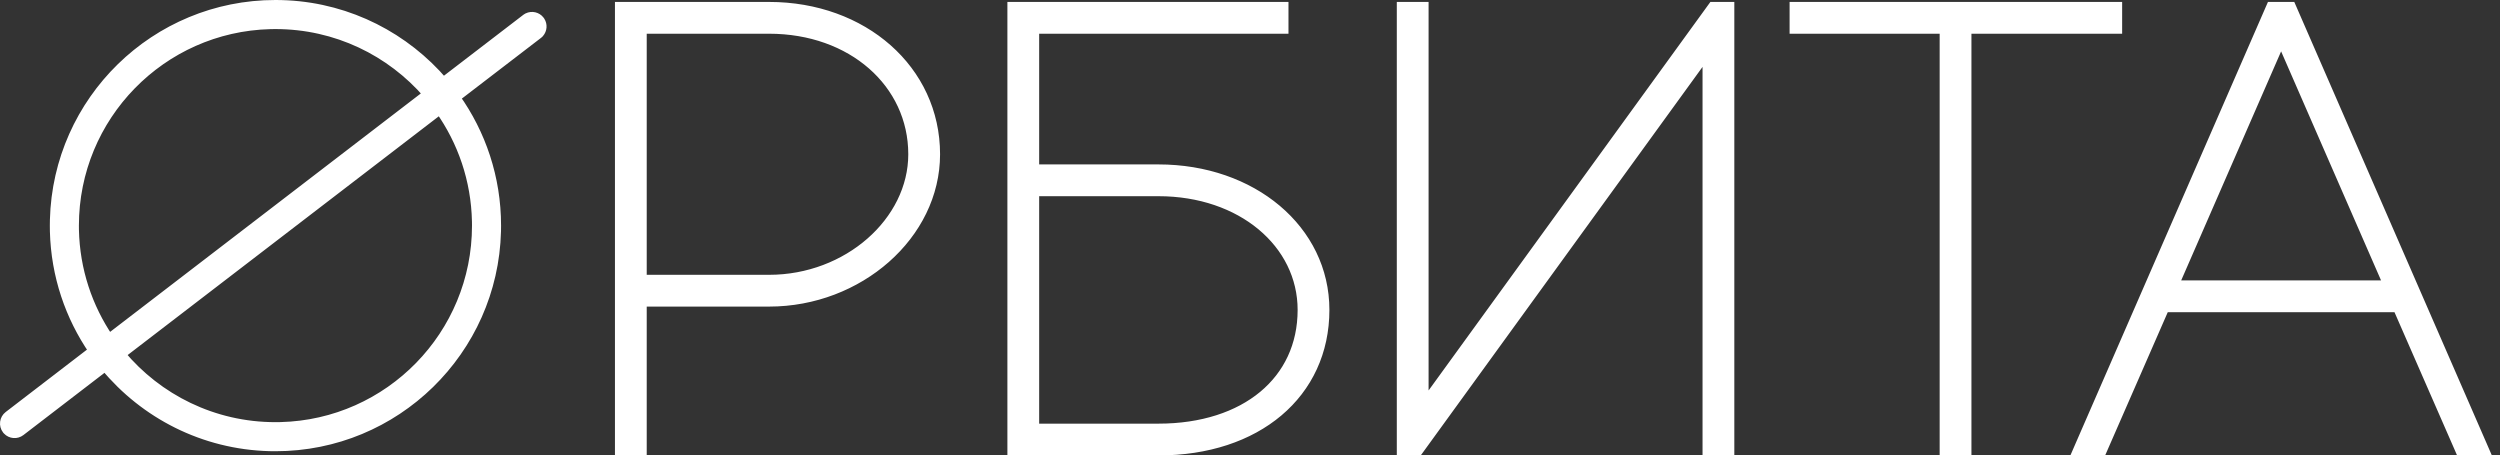 <svg width="258" height="47" viewBox="0 0 258 47" fill="none" xmlns="http://www.w3.org/2000/svg">
<rect x="0" y="0" width="258" height="47" fill="#333333" stroke="none"/>
<path d="M79.375 0.7C89.063 0.7 96.515 7.204 96.515 15.92C96.515 24.252 88.615 31.139 79.375 31.14H66.242V46.5H63.963V0.7H79.375ZM132.471 0.7V2.98H106.742V17.468H119.555C129.22 17.468 136.694 23.696 136.694 31.984C136.694 36.289 134.951 39.934 131.917 42.494C128.889 45.049 124.608 46.5 119.555 46.5H104.463V0.7H132.471ZM146.93 0.7V41.835L176.617 0.906L176.767 0.7H178.482V46.5H176.202V5.363L146.515 46.294L146.365 46.5H144.65V0.7H146.93ZM218.505 0.7V2.98H202.953V46.5H200.673V2.98H185.186V0.7H218.505ZM236.443 0.7L236.574 1L256.094 45.8L256.398 46.5H253.9L253.77 46.2L247.437 31.716H223.387L217.054 46.2L216.923 46.5H214.425L214.729 45.8L234.249 1L234.38 0.7H236.443ZM28.433 0.5L29.008 0.507H29.015L29.656 0.532C36.096 0.875 41.823 3.894 45.752 8.492L54.296 1.938L54.315 1.924L54.336 1.911L54.422 1.857L54.444 1.843L54.468 1.832C54.886 1.628 55.404 1.739 55.698 2.122L55.75 2.196C55.988 2.572 55.947 3.058 55.66 3.388L55.643 3.408L55.622 3.428L55.548 3.496L55.531 3.511L55.514 3.524L46.984 10.067C49.644 13.795 51.21 18.357 51.21 23.284V23.29L51.203 23.865V23.872C50.891 36.183 40.813 46.067 28.427 46.067H28.421L27.846 46.06H27.839C21.005 45.888 14.92 42.704 10.857 37.79L2.109 44.504C1.698 44.82 1.121 44.765 0.773 44.397L0.707 44.319C0.372 43.882 0.452 43.254 0.891 42.917L9.65 36.193C7.226 32.674 5.765 28.44 5.649 23.872V23.865L5.643 23.29V23.284L5.65 22.696C5.962 10.385 16.04 0.5 28.427 0.5H28.433ZM106.742 44.22H119.555C124.073 44.22 127.792 42.965 130.371 40.823C132.942 38.688 134.415 35.647 134.415 31.984C134.415 25.111 128.137 19.748 119.555 19.748H106.742V44.22ZM12.445 36.57C16.259 41.152 22.002 44.067 28.427 44.067L28.963 44.06C40.193 43.776 49.21 34.583 49.21 23.284L49.205 22.849C49.117 18.545 47.72 14.564 45.398 11.285L12.445 36.57ZM27.891 2.507C16.66 2.791 7.643 11.985 7.643 23.284L7.646 23.707C7.73 27.881 9.047 31.75 11.243 34.973L44.164 9.711C40.352 5.295 34.717 2.5 28.427 2.5L27.891 2.507ZM224.336 29.436H246.487L235.411 4.051L224.336 29.436ZM66.242 28.86H79.375C87.484 28.86 94.234 22.879 94.234 15.92C94.234 8.577 87.932 2.981 79.375 2.98H66.242V28.86Z" fill="white" stroke="white"/>
</svg>
